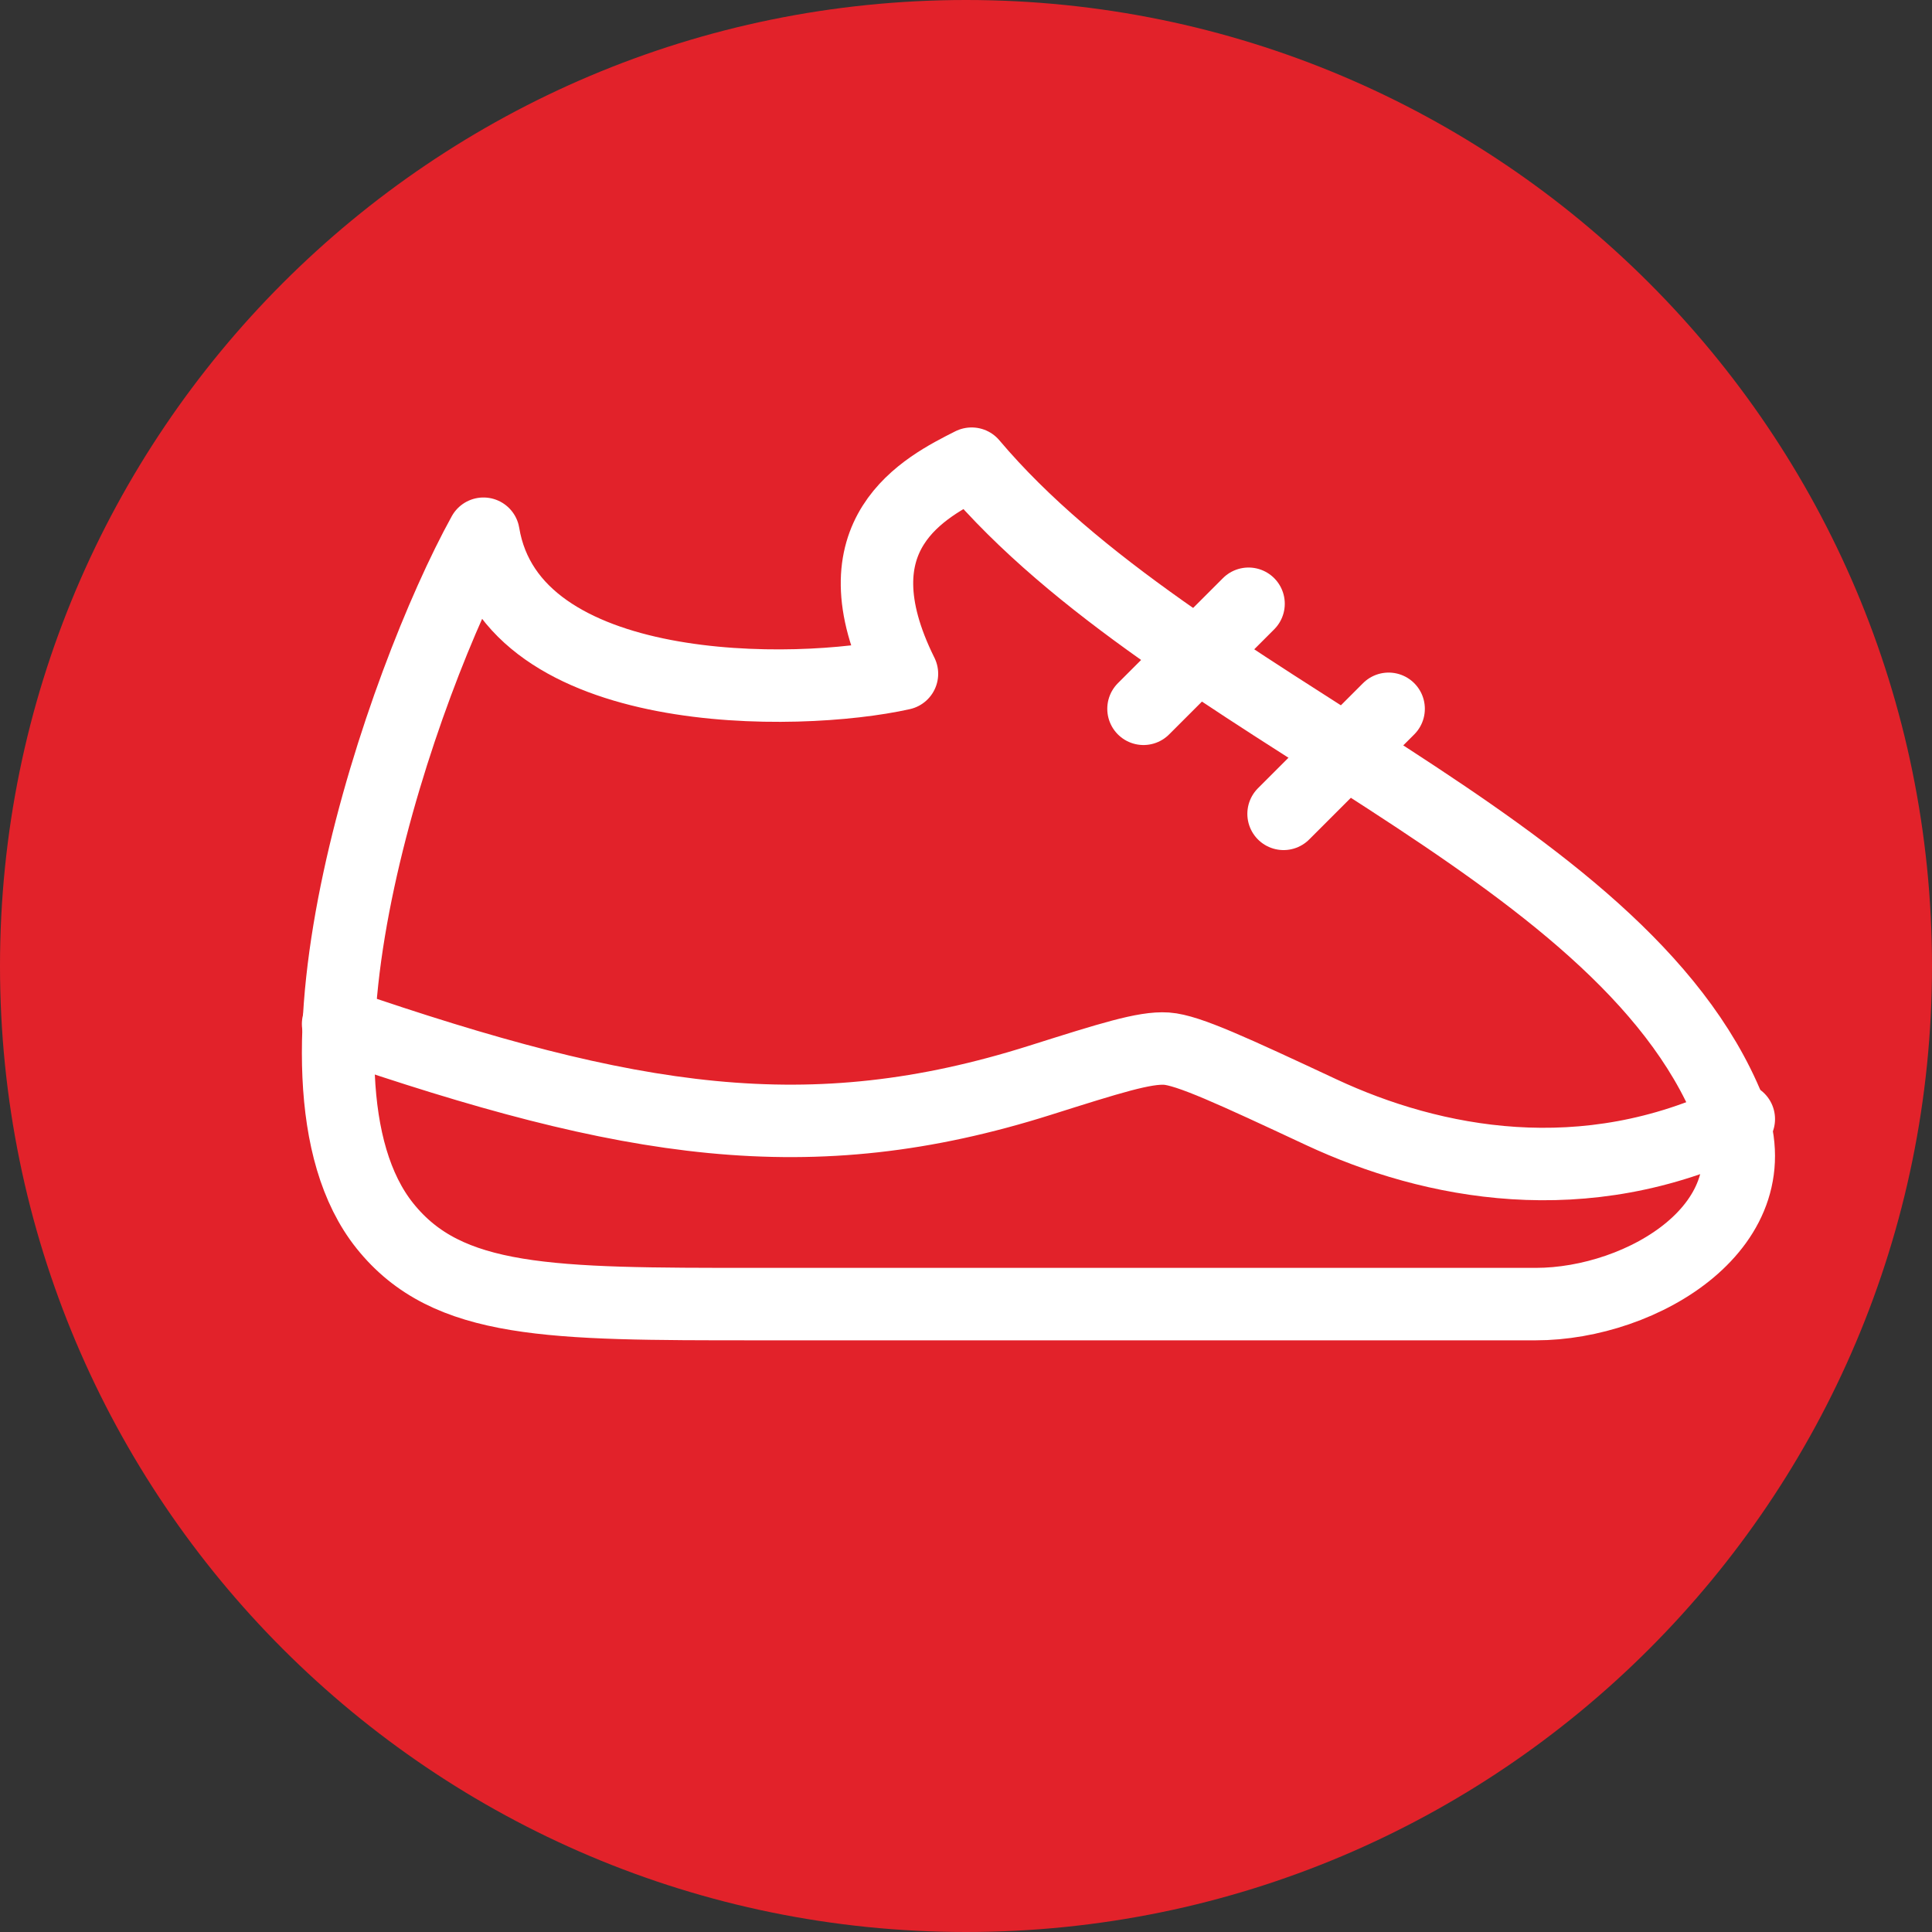 <?xml version="1.0" encoding="UTF-8"?> <svg xmlns="http://www.w3.org/2000/svg" width="40" height="40" viewBox="0 0 40 40" fill="none"><rect x="0" y="0" width="40" height="40" fill="#333333" stroke="none"/><path d="M40 20C40 31.046 31.046 40 20 40C8.954 40 0 31.046 0 20C0 8.954 8.954 0 20 0C31.046 0 40 8.954 40 20Z" fill="#E2222A"></path><path d="M31.796 27H15.646C11.392 27 9.266 27 7.969 25.38C5.508 22.306 8.312 14.128 10.01 11.05C10.586 14.53 16.515 14.433 18.674 13.95C17.235 11.052 19.155 10.084 20.115 9.6H20.118C24.4 14.675 33.557 17.436 35.8 22.968C36.77 25.357 34.006 27 31.796 27Z" stroke="white" stroke-width="1.5" stroke-linecap="round" stroke-linejoin="round"></path><path d="M7 21.2C13.039 23.274 16.76 23.874 21.532 22.366C22.978 21.909 23.7 21.68 24.151 21.711C24.6 21.742 25.521 22.17 27.36 23.029C29.655 24.099 32.806 24.715 36 23.169M23.675 14.675L25.85 12.5M26.575 16.85L28.75 14.675" stroke="white" stroke-width="1.5" stroke-linecap="round" stroke-linejoin="round"></path></svg> 